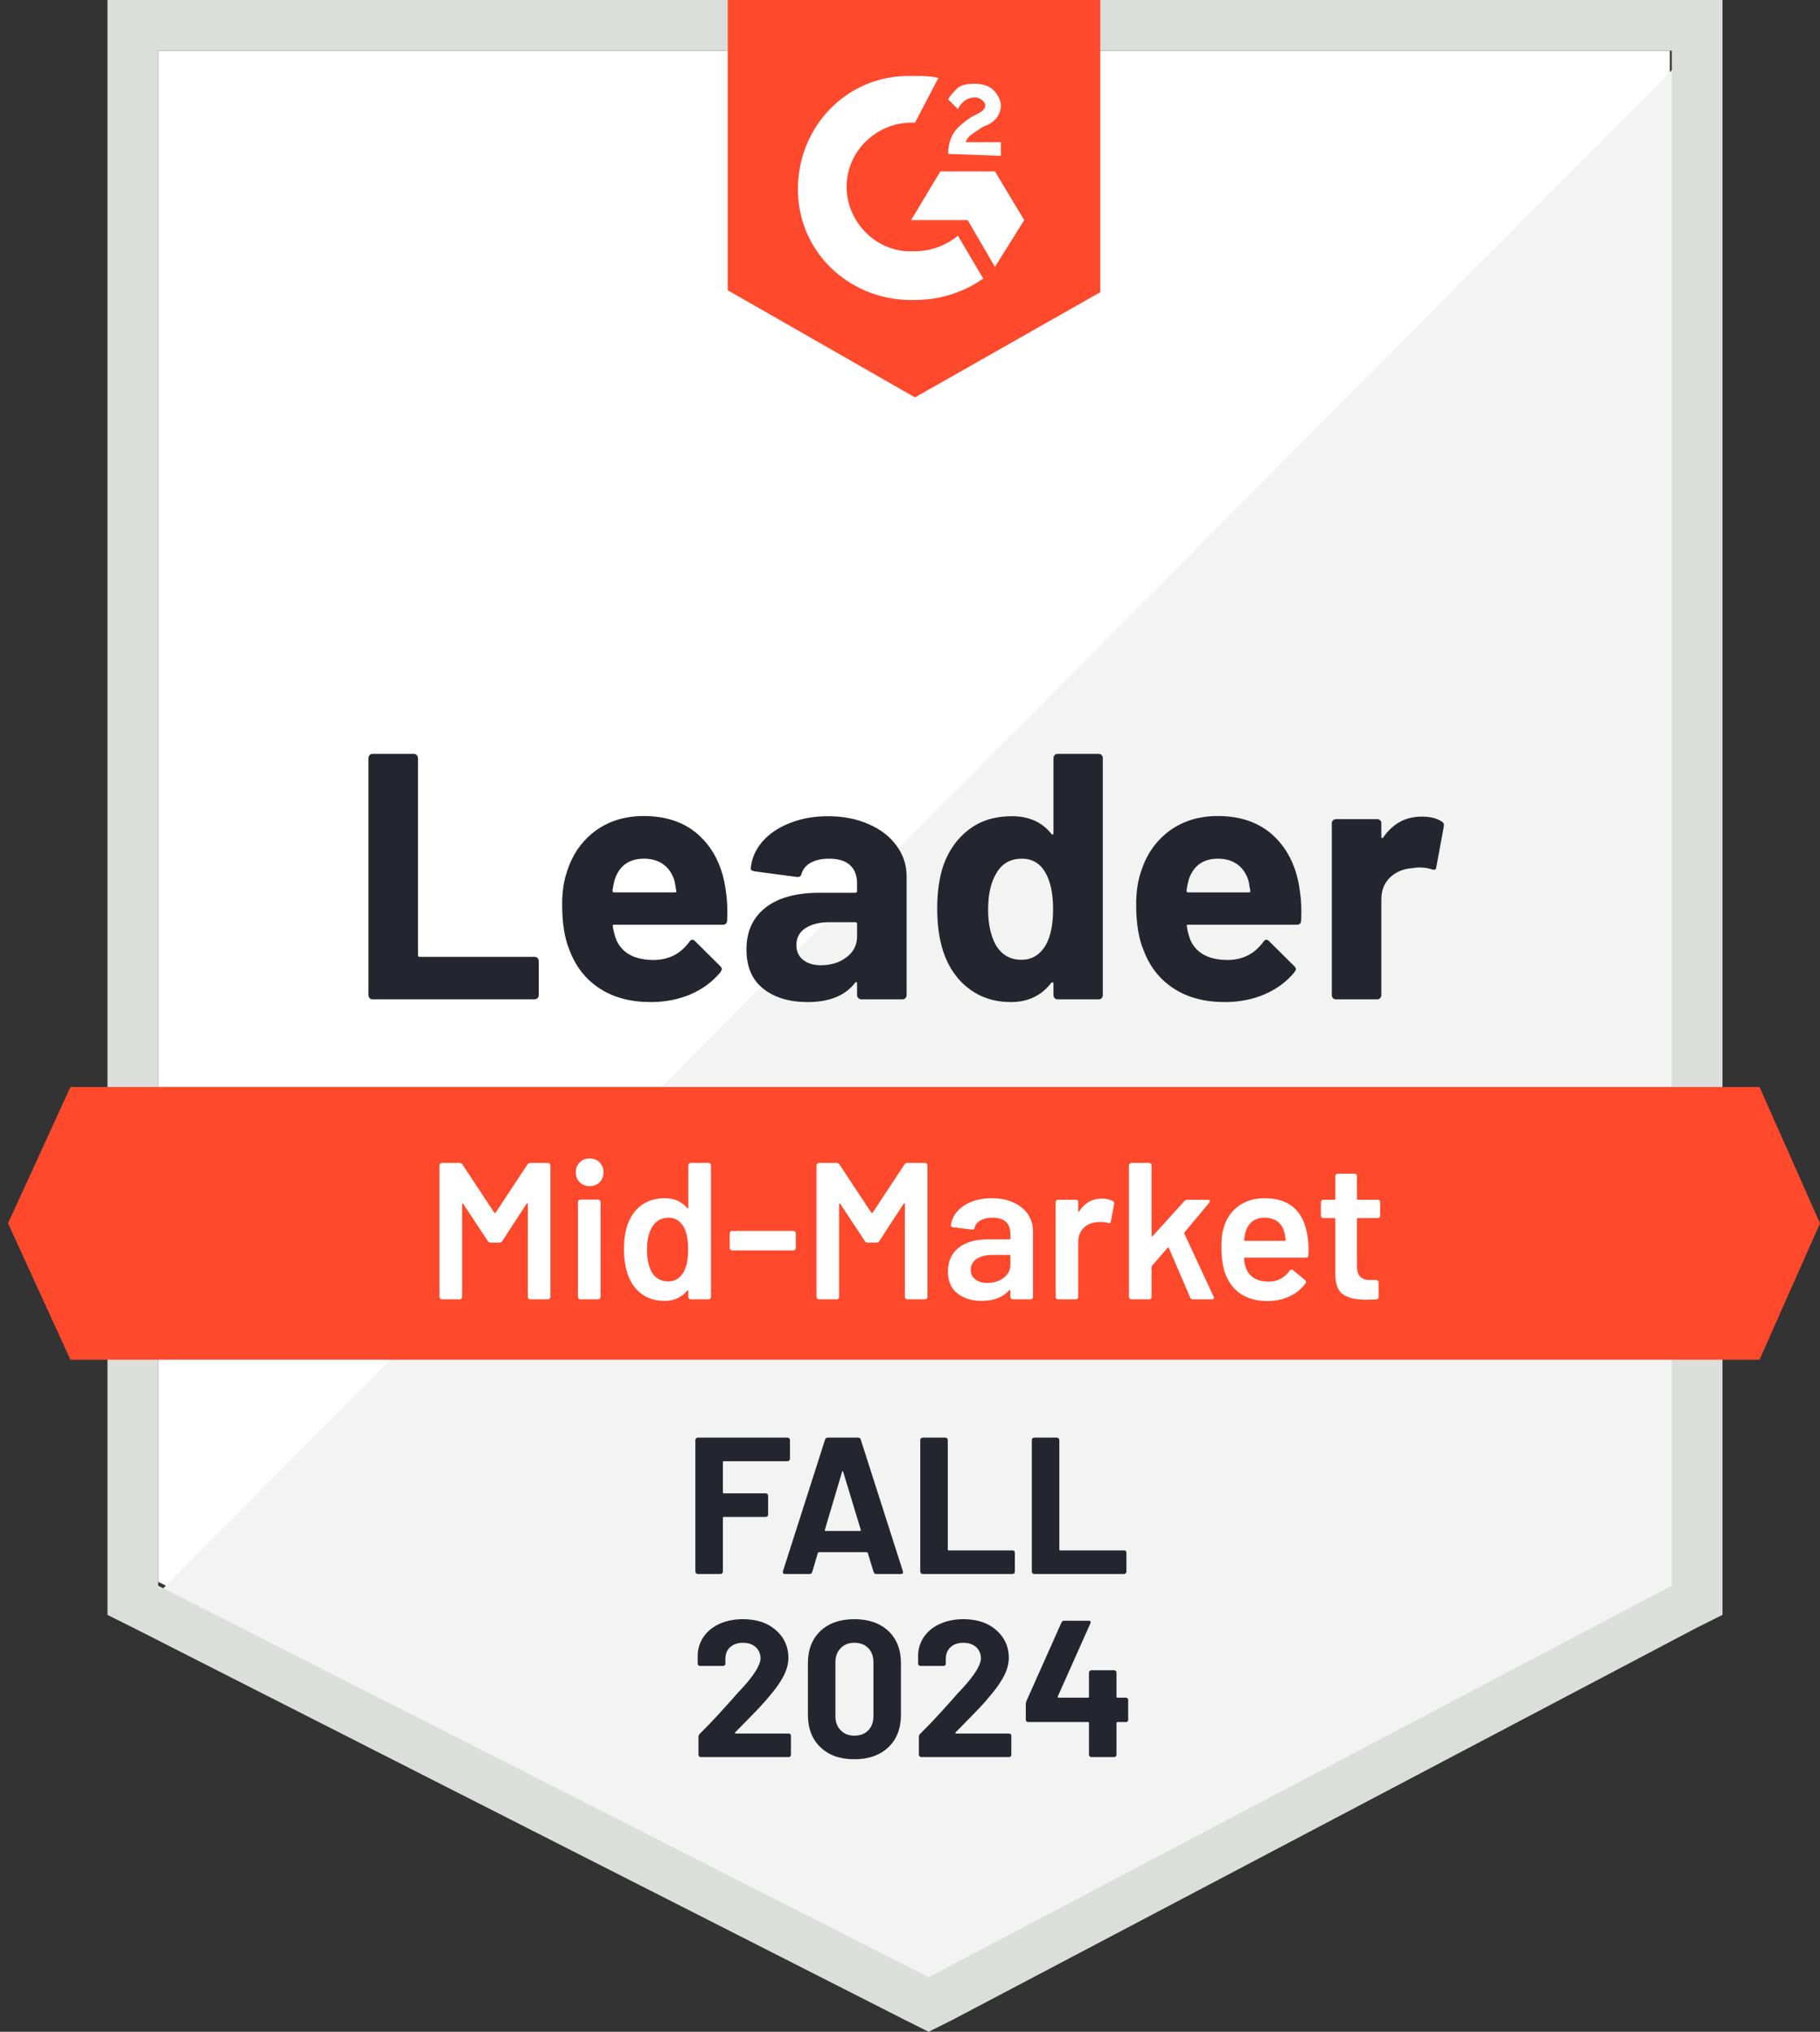 <svg width="129" height="144" viewBox="0 0 129 144" fill="none" xmlns="http://www.w3.org/2000/svg">
<rect x="0" y="0" width="129" height="144" fill="#333333" stroke="none"/>
<g clip-path="url(#clip0_2808_2231)">
<path d="M11.213 112.108L65.821 139.858L118.355 112.108V3.59H11.213V112.108Z" fill="white"/>
<path d="M119.461 4.004L10.107 114.04L66.789 142.067L119.461 115.145V4.004Z" fill="#F2F3F2"/>
<path d="M7.619 39.762V114.454L9.554 115.421L64.162 143.172L65.821 144L67.48 143.172L120.153 115.421L122.088 114.454V0H7.619V39.762ZM11.213 112.384V3.59H118.494V112.384L65.821 140.134L11.213 112.384Z" fill="#DCDEDC"/>
<path d="M64.853 5.384C65.406 5.384 65.959 5.384 66.512 5.523L64.853 8.698C62.365 8.56 60.153 10.493 60.014 12.978C59.876 15.463 61.812 17.672 64.3 17.81H64.853C65.959 17.81 67.065 17.396 67.895 16.706L69.692 19.743C68.309 20.709 66.65 21.262 64.853 21.262C60.429 21.4 56.697 18.086 56.558 13.668C56.42 9.25 59.738 5.523 64.162 5.384H64.853ZM70.521 12.15L72.595 15.601L70.521 18.915L68.586 15.601H64.577L66.65 12.15H70.521ZM67.203 10.907C67.203 10.355 67.342 9.802 67.618 9.388C67.895 8.974 68.448 8.56 68.862 8.284L69.139 8.146C69.692 7.87 69.83 7.732 69.83 7.455C69.83 7.179 69.415 6.903 69.139 6.903C68.586 6.903 68.171 7.179 67.895 7.732L67.203 7.041C67.342 6.765 67.618 6.489 67.895 6.213C68.309 5.937 68.724 5.937 69.139 5.937C69.554 5.937 70.107 6.075 70.383 6.351C70.66 6.627 70.936 7.041 70.936 7.455C70.936 8.146 70.521 8.698 69.692 8.974L69.277 9.25C68.862 9.526 68.586 9.664 68.448 10.079H70.936V11.045L67.203 10.907ZM64.853 28.165L77.987 20.709V0H51.581V20.571L64.853 28.165ZM124.715 77.039H4.992L0.568 86.704L4.992 96.368H124.715L129 86.704L124.715 77.039Z" fill="#FF492C"/>
<path d="M26.406 70.826C26.323 70.826 26.254 70.799 26.199 70.743C26.144 70.679 26.116 70.606 26.116 70.523V53.734C26.116 53.651 26.144 53.578 26.199 53.513C26.254 53.458 26.323 53.43 26.406 53.43H29.323C29.406 53.43 29.475 53.458 29.531 53.513C29.595 53.578 29.628 53.651 29.628 53.734V67.692C29.628 67.775 29.669 67.817 29.752 67.817H37.881C37.964 67.817 38.038 67.844 38.102 67.899C38.157 67.964 38.185 68.037 38.185 68.12V70.523C38.185 70.606 38.157 70.679 38.102 70.743C38.038 70.799 37.964 70.826 37.881 70.826H26.406ZM51.443 63.123C51.544 63.748 51.577 64.453 51.54 65.235C51.531 65.437 51.425 65.539 51.222 65.539H43.535C43.434 65.539 43.402 65.58 43.438 65.663C43.484 65.994 43.572 66.326 43.701 66.657C44.134 67.577 45.014 68.037 46.342 68.037C47.402 68.028 48.24 67.6 48.858 66.754C48.922 66.652 48.996 66.602 49.079 66.602C49.134 66.602 49.194 66.634 49.259 66.698L51.042 68.466C51.125 68.548 51.166 68.622 51.166 68.686C51.166 68.723 51.134 68.792 51.07 68.894C50.526 69.565 49.821 70.09 48.955 70.467C48.097 70.836 47.153 71.02 46.12 71.02C44.692 71.02 43.484 70.698 42.498 70.053C41.512 69.409 40.803 68.507 40.369 67.347C40.019 66.519 39.844 65.433 39.844 64.089C39.844 63.178 39.968 62.377 40.217 61.687C40.604 60.508 41.273 59.57 42.222 58.87C43.18 58.18 44.314 57.835 45.623 57.835C47.282 57.835 48.614 58.313 49.618 59.27C50.623 60.228 51.231 61.512 51.443 63.123ZM45.65 60.858C44.6 60.858 43.908 61.346 43.577 62.322C43.512 62.543 43.457 62.809 43.411 63.123C43.411 63.205 43.452 63.247 43.535 63.247H47.835C47.936 63.247 47.968 63.205 47.931 63.123C47.849 62.644 47.807 62.414 47.807 62.432C47.66 61.935 47.402 61.548 47.033 61.272C46.655 60.996 46.194 60.858 45.65 60.858ZM58.687 57.848C59.766 57.848 60.729 58.037 61.577 58.414C62.425 58.783 63.084 59.294 63.553 59.947C64.024 60.591 64.259 61.309 64.259 62.101V70.523C64.259 70.606 64.231 70.679 64.176 70.743C64.12 70.799 64.051 70.826 63.968 70.826H61.051C60.968 70.826 60.899 70.799 60.844 70.743C60.779 70.679 60.747 70.606 60.747 70.523V69.708C60.747 69.662 60.733 69.63 60.706 69.611C60.669 69.593 60.636 69.607 60.609 69.653C59.908 70.564 58.789 71.02 57.249 71.02C55.95 71.02 54.904 70.707 54.111 70.081C53.309 69.455 52.908 68.525 52.908 67.292C52.908 66.022 53.36 65.032 54.263 64.324C55.157 63.624 56.434 63.274 58.093 63.274H60.623C60.706 63.274 60.747 63.233 60.747 63.15V62.598C60.747 62.055 60.581 61.627 60.249 61.314C59.918 61.01 59.42 60.858 58.756 60.858C58.249 60.858 57.825 60.95 57.484 61.134C57.143 61.318 56.922 61.576 56.821 61.907C56.775 62.092 56.669 62.174 56.503 62.156L53.489 61.756C53.286 61.719 53.194 61.645 53.213 61.535C53.277 60.835 53.554 60.205 54.042 59.643C54.531 59.082 55.18 58.645 55.991 58.332C56.793 58.01 57.692 57.848 58.687 57.848ZM58.19 68.41C58.899 68.41 59.503 68.222 60.001 67.844C60.498 67.467 60.747 66.979 60.747 66.381V65.483C60.747 65.4 60.706 65.359 60.623 65.359H58.839C58.093 65.359 57.508 65.502 57.084 65.787C56.66 66.063 56.448 66.459 56.448 66.974C56.448 67.425 56.604 67.775 56.918 68.024C57.231 68.281 57.655 68.41 58.19 68.41ZM74.669 53.734C74.669 53.651 74.696 53.578 74.752 53.513C74.807 53.458 74.876 53.43 74.959 53.43H77.876C77.959 53.43 78.028 53.458 78.083 53.513C78.139 53.578 78.166 53.651 78.166 53.734V70.523C78.166 70.606 78.139 70.679 78.083 70.743C78.028 70.799 77.959 70.826 77.876 70.826H74.959C74.876 70.826 74.807 70.799 74.752 70.743C74.696 70.679 74.669 70.606 74.669 70.523V69.708C74.669 69.662 74.65 69.634 74.613 69.625C74.576 69.616 74.544 69.625 74.517 69.653C73.816 70.564 72.862 71.02 71.655 71.02C70.494 71.02 69.494 70.698 68.655 70.053C67.816 69.409 67.213 68.525 66.844 67.402C66.567 66.537 66.429 65.534 66.429 64.393C66.429 63.215 66.577 62.188 66.871 61.314C67.259 60.246 67.862 59.404 68.683 58.787C69.503 58.161 70.517 57.848 71.724 57.848C72.922 57.848 73.853 58.263 74.517 59.091C74.544 59.146 74.576 59.165 74.613 59.146C74.65 59.128 74.669 59.096 74.669 59.05V53.734ZM74.143 66.947C74.475 66.339 74.641 65.502 74.641 64.434C74.641 63.33 74.457 62.46 74.088 61.825C73.71 61.18 73.157 60.858 72.429 60.858C71.646 60.858 71.056 61.18 70.659 61.825C70.245 62.478 70.037 63.357 70.037 64.462C70.037 65.456 70.213 66.284 70.563 66.947C70.978 67.665 71.59 68.024 72.401 68.024C73.148 68.024 73.729 67.665 74.143 66.947ZM92.129 63.123C92.231 63.748 92.263 64.453 92.226 65.235C92.217 65.437 92.111 65.539 91.908 65.539H84.222C84.12 65.539 84.088 65.58 84.125 65.663C84.171 65.994 84.258 66.326 84.388 66.657C84.821 67.577 85.701 68.037 87.028 68.037C88.088 68.028 88.927 67.6 89.544 66.754C89.609 66.652 89.682 66.602 89.765 66.602C89.821 66.602 89.881 66.634 89.945 66.698L91.728 68.466C91.811 68.548 91.853 68.622 91.853 68.686C91.853 68.723 91.821 68.792 91.756 68.894C91.212 69.565 90.507 70.09 89.641 70.467C88.784 70.836 87.839 71.02 86.807 71.02C85.378 71.02 84.171 70.698 83.185 70.053C82.199 69.409 81.489 68.507 81.056 67.347C80.706 66.519 80.53 65.433 80.53 64.089C80.53 63.178 80.655 62.377 80.904 61.687C81.291 60.508 81.959 59.57 82.908 58.87C83.867 58.18 85 57.835 86.309 57.835C87.968 57.835 89.3 58.313 90.305 59.27C91.309 60.228 91.917 61.512 92.129 63.123ZM86.337 60.858C85.286 60.858 84.595 61.346 84.263 62.322C84.199 62.543 84.143 62.809 84.097 63.123C84.097 63.205 84.139 63.247 84.222 63.247H88.521C88.623 63.247 88.655 63.205 88.618 63.123C88.535 62.644 88.493 62.414 88.493 62.432C88.346 61.935 88.088 61.548 87.719 61.272C87.341 60.996 86.881 60.858 86.337 60.858ZM100.77 57.876C101.369 57.876 101.839 57.991 102.18 58.221C102.318 58.295 102.369 58.419 102.332 58.594L101.807 61.438C101.798 61.631 101.682 61.687 101.461 61.604C101.212 61.521 100.922 61.48 100.59 61.48C100.461 61.48 100.281 61.498 100.051 61.535C99.452 61.581 98.945 61.797 98.53 62.184C98.115 62.579 97.908 63.099 97.908 63.744V70.523C97.908 70.606 97.88 70.679 97.825 70.743C97.761 70.799 97.687 70.826 97.604 70.826H94.701C94.618 70.826 94.544 70.799 94.48 70.743C94.424 70.679 94.397 70.606 94.397 70.523V58.346C94.397 58.263 94.424 58.194 94.48 58.138C94.544 58.083 94.618 58.056 94.701 58.056H97.604C97.687 58.056 97.761 58.083 97.825 58.138C97.88 58.194 97.908 58.263 97.908 58.346V59.298C97.908 59.344 97.922 59.376 97.95 59.395C97.987 59.413 98.014 59.404 98.033 59.367C98.715 58.373 99.627 57.876 100.77 57.876Z" fill="#252530"/>
<path d="M37.383 82.534C37.429 82.461 37.494 82.424 37.577 82.424H38.849C38.895 82.424 38.932 82.442 38.959 82.479C38.996 82.507 39.015 82.543 39.015 82.589V91.922C39.015 91.969 38.996 92.005 38.959 92.033C38.932 92.07 38.895 92.088 38.849 92.088H37.577C37.531 92.088 37.489 92.07 37.453 92.033C37.425 92.005 37.411 91.969 37.411 91.922V85.337C37.411 85.309 37.402 85.291 37.383 85.282C37.356 85.272 37.337 85.282 37.328 85.309L35.6 87.96C35.554 88.034 35.489 88.07 35.407 88.07H34.77C34.688 88.07 34.623 88.034 34.577 87.96L32.835 85.323C32.826 85.296 32.812 85.286 32.794 85.296C32.766 85.305 32.752 85.323 32.752 85.351V91.922C32.752 91.969 32.734 92.005 32.697 92.033C32.669 92.07 32.632 92.088 32.586 92.088H31.314C31.268 92.088 31.231 92.07 31.204 92.033C31.167 92.005 31.148 91.969 31.148 91.922V82.589C31.148 82.543 31.167 82.507 31.204 82.479C31.231 82.442 31.268 82.424 31.314 82.424H32.586C32.669 82.424 32.734 82.461 32.78 82.534L35.033 85.944C35.052 85.963 35.07 85.972 35.089 85.972C35.107 85.972 35.121 85.963 35.13 85.944L37.383 82.534ZM41.794 84.067C41.508 84.067 41.273 83.975 41.089 83.791C40.904 83.606 40.812 83.372 40.812 83.086C40.812 82.801 40.904 82.566 41.089 82.382C41.273 82.198 41.508 82.106 41.794 82.106C42.079 82.106 42.314 82.198 42.499 82.382C42.683 82.566 42.775 82.801 42.775 83.086C42.775 83.372 42.683 83.606 42.499 83.791C42.314 83.975 42.079 84.067 41.794 84.067ZM41.13 92.088C41.084 92.088 41.047 92.07 41.019 92.033C40.983 92.005 40.964 91.969 40.964 91.922V85.185C40.964 85.139 40.983 85.102 41.019 85.075C41.047 85.038 41.084 85.019 41.13 85.019H42.402C42.448 85.019 42.489 85.038 42.526 85.075C42.554 85.102 42.568 85.139 42.568 85.185V91.922C42.568 91.969 42.554 92.005 42.526 92.033C42.489 92.07 42.448 92.088 42.402 92.088H41.13ZM48.789 82.589C48.789 82.543 48.807 82.507 48.844 82.479C48.872 82.442 48.909 82.424 48.955 82.424H50.227C50.273 82.424 50.314 82.442 50.351 82.479C50.379 82.507 50.393 82.543 50.393 82.589V91.922C50.393 91.969 50.379 92.005 50.351 92.033C50.314 92.07 50.273 92.088 50.227 92.088H48.955C48.909 92.088 48.872 92.07 48.844 92.033C48.807 92.005 48.789 91.969 48.789 91.922V91.508C48.789 91.481 48.78 91.462 48.761 91.453C48.743 91.444 48.724 91.453 48.706 91.481C48.3 91.959 47.77 92.199 47.116 92.199C46.462 92.199 45.909 92.028 45.457 91.688C45.005 91.347 44.678 90.873 44.475 90.266C44.31 89.75 44.227 89.175 44.227 88.54C44.227 87.886 44.305 87.325 44.462 86.856C44.664 86.248 44.992 85.774 45.443 85.433C45.895 85.093 46.462 84.923 47.144 84.923C47.78 84.923 48.3 85.153 48.706 85.613C48.724 85.631 48.743 85.641 48.761 85.641C48.78 85.631 48.789 85.613 48.789 85.585V82.589ZM48.457 90.155C48.669 89.778 48.775 89.244 48.775 88.554C48.775 87.836 48.66 87.288 48.429 86.911C48.181 86.506 47.83 86.303 47.379 86.303C46.909 86.303 46.54 86.497 46.273 86.883C45.996 87.288 45.858 87.85 45.858 88.568C45.858 89.212 45.969 89.741 46.19 90.155C46.448 90.597 46.84 90.818 47.365 90.818C47.835 90.818 48.199 90.597 48.457 90.155ZM51.886 88.623C51.84 88.623 51.803 88.609 51.775 88.581C51.738 88.545 51.72 88.503 51.72 88.457V87.408C51.72 87.362 51.738 87.32 51.775 87.284C51.803 87.256 51.84 87.242 51.886 87.242H56.24C56.286 87.242 56.323 87.256 56.351 87.284C56.388 87.32 56.406 87.362 56.406 87.408V88.457C56.406 88.503 56.388 88.545 56.351 88.581C56.323 88.609 56.286 88.623 56.24 88.623H51.886ZM64.107 82.534C64.153 82.461 64.217 82.424 64.3 82.424H65.572C65.618 82.424 65.66 82.442 65.697 82.479C65.724 82.507 65.738 82.543 65.738 82.589V91.922C65.738 91.969 65.724 92.005 65.697 92.033C65.66 92.07 65.618 92.088 65.572 92.088H64.3C64.254 92.088 64.217 92.07 64.19 92.033C64.153 92.005 64.134 91.969 64.134 91.922V85.337C64.134 85.309 64.125 85.291 64.107 85.282C64.079 85.272 64.061 85.282 64.052 85.309L62.323 87.96C62.277 88.034 62.213 88.07 62.13 88.07H61.494C61.411 88.07 61.346 88.034 61.3 87.96L59.558 85.323C59.549 85.296 59.535 85.286 59.517 85.296C59.489 85.305 59.475 85.323 59.475 85.351V91.922C59.475 91.969 59.462 92.005 59.434 92.033C59.397 92.07 59.356 92.088 59.31 92.088H58.038C57.992 92.088 57.955 92.07 57.927 92.033C57.89 92.005 57.872 91.969 57.872 91.922V82.589C57.872 82.543 57.89 82.507 57.927 82.479C57.955 82.442 57.992 82.424 58.038 82.424H59.31C59.392 82.424 59.457 82.461 59.503 82.534L61.757 85.944C61.775 85.963 61.793 85.972 61.812 85.972C61.83 85.972 61.844 85.963 61.853 85.944L64.107 82.534ZM70.3 84.923C70.881 84.923 71.392 85.024 71.835 85.226C72.277 85.429 72.618 85.705 72.858 86.055C73.097 86.414 73.217 86.819 73.217 87.27V91.922C73.217 91.969 73.204 92.005 73.176 92.033C73.139 92.07 73.097 92.088 73.051 92.088H71.779C71.733 92.088 71.697 92.07 71.669 92.033C71.632 92.005 71.614 91.969 71.614 91.922V91.481C71.614 91.453 71.604 91.435 71.586 91.425C71.568 91.425 71.549 91.435 71.531 91.453C71.079 91.95 70.425 92.199 69.568 92.199C68.876 92.199 68.309 92.024 67.867 91.674C67.415 91.324 67.19 90.804 67.19 90.114C67.19 89.396 67.443 88.835 67.95 88.43C68.448 88.034 69.153 87.836 70.065 87.836H71.544C71.591 87.836 71.614 87.813 71.614 87.767V87.435C71.614 87.076 71.508 86.796 71.296 86.593C71.084 86.4 70.766 86.303 70.342 86.303C69.992 86.303 69.71 86.368 69.498 86.497C69.277 86.616 69.139 86.787 69.084 87.007C69.056 87.118 68.992 87.164 68.89 87.145L67.549 86.98C67.503 86.971 67.466 86.957 67.439 86.938C67.402 86.911 67.388 86.879 67.397 86.842C67.471 86.28 67.775 85.82 68.309 85.461C68.835 85.102 69.498 84.923 70.3 84.923ZM69.969 90.928C70.42 90.928 70.807 90.809 71.13 90.57C71.452 90.33 71.614 90.026 71.614 89.658V89.009C71.614 88.963 71.591 88.94 71.544 88.94H70.383C69.895 88.94 69.512 89.032 69.236 89.216C68.95 89.4 68.807 89.663 68.807 90.003C68.807 90.298 68.918 90.523 69.139 90.68C69.351 90.846 69.627 90.928 69.969 90.928ZM78.111 84.95C78.406 84.95 78.664 85.01 78.885 85.13C78.959 85.167 78.987 85.236 78.968 85.337L78.733 86.579C78.724 86.69 78.66 86.722 78.54 86.676C78.402 86.63 78.24 86.607 78.056 86.607C77.936 86.607 77.844 86.612 77.779 86.621C77.392 86.639 77.07 86.773 76.812 87.021C76.554 87.279 76.425 87.61 76.425 88.015V91.922C76.425 91.969 76.411 92.005 76.383 92.033C76.346 92.07 76.305 92.088 76.259 92.088H74.987C74.941 92.088 74.904 92.07 74.876 92.033C74.839 92.005 74.821 91.969 74.821 91.922V85.199C74.821 85.153 74.839 85.111 74.876 85.075C74.904 85.047 74.941 85.033 74.987 85.033H76.259C76.305 85.033 76.346 85.047 76.383 85.075C76.411 85.111 76.425 85.153 76.425 85.199V85.82C76.425 85.857 76.434 85.875 76.452 85.875C76.462 85.885 76.475 85.875 76.494 85.848C76.881 85.249 77.42 84.95 78.111 84.95ZM80.185 92.088C80.139 92.088 80.102 92.07 80.074 92.033C80.037 92.005 80.019 91.969 80.019 91.922V82.589C80.019 82.543 80.037 82.507 80.074 82.479C80.102 82.442 80.139 82.424 80.185 82.424H81.457C81.503 82.424 81.54 82.442 81.567 82.479C81.604 82.507 81.623 82.543 81.623 82.589V87.573C81.623 87.601 81.632 87.62 81.65 87.629C81.669 87.638 81.687 87.629 81.706 87.601L83.945 85.13C84.01 85.065 84.079 85.033 84.153 85.033H85.618C85.71 85.033 85.756 85.065 85.756 85.13C85.756 85.157 85.743 85.194 85.715 85.24L83.959 87.339C83.931 87.366 83.927 87.399 83.945 87.435L86.019 91.895C86.037 91.932 86.047 91.959 86.047 91.978C86.047 92.051 85.996 92.088 85.895 92.088H84.554C84.462 92.088 84.397 92.047 84.36 91.964L82.853 88.457C82.844 88.439 82.826 88.425 82.798 88.416C82.779 88.416 82.766 88.425 82.756 88.443L81.65 89.713C81.632 89.75 81.623 89.782 81.623 89.81V91.922C81.623 91.969 81.604 92.005 81.567 92.033C81.54 92.07 81.503 92.088 81.457 92.088H80.185ZM92.697 87.767C92.733 87.997 92.752 88.255 92.752 88.54L92.738 88.968C92.738 89.078 92.683 89.134 92.572 89.134H88.245C88.199 89.134 88.176 89.157 88.176 89.203C88.203 89.506 88.245 89.713 88.3 89.824C88.521 90.487 89.061 90.823 89.918 90.832C90.544 90.832 91.042 90.574 91.411 90.059C91.448 90.003 91.494 89.976 91.549 89.976C91.586 89.976 91.618 89.99 91.646 90.017L92.503 90.721C92.586 90.786 92.6 90.859 92.544 90.942C92.259 91.347 91.876 91.66 91.397 91.881C90.927 92.102 90.401 92.212 89.821 92.212C89.102 92.212 88.489 92.051 87.982 91.729C87.484 91.407 87.121 90.956 86.89 90.376C86.678 89.879 86.572 89.189 86.572 88.305C86.572 87.771 86.627 87.339 86.738 87.007C86.922 86.363 87.272 85.852 87.789 85.475C88.296 85.107 88.909 84.923 89.627 84.923C91.443 84.923 92.466 85.871 92.697 87.767ZM89.627 86.303C89.286 86.303 89.001 86.391 88.77 86.566C88.549 86.731 88.392 86.966 88.3 87.27C88.245 87.426 88.208 87.629 88.19 87.877C88.171 87.923 88.19 87.946 88.245 87.946H91.051C91.097 87.946 91.12 87.923 91.12 87.877C91.102 87.647 91.074 87.472 91.037 87.353C90.954 87.021 90.793 86.763 90.554 86.579C90.305 86.395 89.996 86.303 89.627 86.303ZM97.826 86.165C97.826 86.211 97.812 86.248 97.784 86.276C97.747 86.312 97.706 86.331 97.66 86.331H96.249C96.203 86.331 96.18 86.354 96.18 86.4V89.727C96.18 90.077 96.259 90.33 96.415 90.487C96.563 90.643 96.802 90.721 97.134 90.721H97.549C97.595 90.721 97.632 90.735 97.66 90.763C97.696 90.8 97.715 90.841 97.715 90.887V91.922C97.715 92.024 97.66 92.084 97.549 92.102L96.83 92.116C96.102 92.116 95.558 91.992 95.199 91.743C94.839 91.495 94.655 91.025 94.646 90.335V86.4C94.646 86.354 94.623 86.331 94.577 86.331H93.789C93.743 86.331 93.706 86.312 93.678 86.276C93.641 86.248 93.623 86.211 93.623 86.165V85.199C93.623 85.153 93.641 85.111 93.678 85.075C93.706 85.047 93.743 85.033 93.789 85.033H94.577C94.623 85.033 94.646 85.01 94.646 84.964V83.349C94.646 83.303 94.664 83.261 94.701 83.225C94.729 83.197 94.766 83.183 94.812 83.183H96.014C96.061 83.183 96.097 83.197 96.125 83.225C96.162 83.261 96.18 83.303 96.18 83.349V84.964C96.18 85.01 96.203 85.033 96.249 85.033H97.66C97.706 85.033 97.747 85.047 97.784 85.075C97.812 85.111 97.826 85.153 97.826 85.199V86.165Z" fill="white"/>
<path d="M55.992 103.396C55.992 103.442 55.974 103.478 55.937 103.506C55.909 103.543 55.872 103.561 55.826 103.561H51.305C51.259 103.561 51.236 103.584 51.236 103.63V105.77C51.236 105.816 51.259 105.839 51.305 105.839H54.278C54.324 105.839 54.361 105.853 54.388 105.881C54.425 105.918 54.444 105.959 54.444 106.005V107.344C54.444 107.39 54.425 107.432 54.388 107.469C54.361 107.496 54.324 107.51 54.278 107.51H51.305C51.259 107.51 51.236 107.533 51.236 107.579V111.389C51.236 111.436 51.222 111.472 51.195 111.5C51.158 111.537 51.116 111.555 51.07 111.555H49.453C49.407 111.555 49.37 111.537 49.342 111.5C49.305 111.472 49.287 111.436 49.287 111.389V102.056C49.287 102.01 49.305 101.974 49.342 101.946C49.37 101.909 49.407 101.891 49.453 101.891H55.826C55.872 101.891 55.909 101.909 55.937 101.946C55.974 101.974 55.992 102.01 55.992 102.056V103.396ZM62.102 111.555C62.01 111.555 61.95 111.509 61.923 111.417L61.508 110.064C61.49 110.027 61.467 110.009 61.439 110.009H58.038C58.01 110.009 57.987 110.027 57.969 110.064L57.568 111.417C57.54 111.509 57.48 111.555 57.388 111.555H55.633C55.577 111.555 55.536 111.537 55.508 111.5C55.48 111.472 55.476 111.426 55.494 111.362L58.48 102.029C58.508 101.937 58.568 101.891 58.66 101.891H60.831C60.923 101.891 60.983 101.937 61.01 102.029L63.996 111.362C64.006 111.38 64.01 111.403 64.01 111.431C64.01 111.514 63.96 111.555 63.858 111.555H62.102ZM58.467 108.421C58.457 108.476 58.476 108.504 58.522 108.504H60.955C61.01 108.504 61.029 108.476 61.01 108.421L59.766 104.321C59.757 104.284 59.743 104.265 59.725 104.265C59.706 104.275 59.692 104.293 59.683 104.321L58.467 108.421ZM65.393 111.555C65.347 111.555 65.31 111.537 65.282 111.5C65.245 111.472 65.227 111.436 65.227 111.389V102.056C65.227 102.01 65.245 101.974 65.282 101.946C65.31 101.909 65.347 101.891 65.393 101.891H67.01C67.056 101.891 67.098 101.909 67.135 101.946C67.162 101.974 67.176 102.01 67.176 102.056V109.816C67.176 109.862 67.199 109.885 67.245 109.885H71.766C71.812 109.885 71.854 109.898 71.89 109.926C71.918 109.963 71.932 110.004 71.932 110.05V111.389C71.932 111.436 71.918 111.472 71.89 111.5C71.854 111.537 71.812 111.555 71.766 111.555H65.393ZM73.3 111.555C73.254 111.555 73.213 111.537 73.176 111.5C73.148 111.472 73.135 111.436 73.135 111.389V102.056C73.135 102.01 73.148 101.974 73.176 101.946C73.213 101.909 73.254 101.891 73.3 101.891H74.918C74.964 101.891 75.001 101.909 75.029 101.946C75.066 101.974 75.084 102.01 75.084 102.056V109.816C75.084 109.862 75.107 109.885 75.153 109.885H79.674C79.72 109.885 79.761 109.898 79.798 109.926C79.826 109.963 79.84 110.004 79.84 110.05V111.389C79.84 111.436 79.826 111.472 79.798 111.5C79.761 111.537 79.72 111.555 79.674 111.555H73.3ZM52.107 122.78C52.089 122.798 52.084 122.817 52.093 122.835C52.102 122.853 52.121 122.863 52.149 122.863H55.895C55.941 122.863 55.983 122.876 56.02 122.904C56.047 122.941 56.061 122.982 56.061 123.028V124.367C56.061 124.413 56.047 124.45 56.02 124.478C55.983 124.515 55.941 124.533 55.895 124.533H49.674C49.628 124.533 49.586 124.515 49.55 124.478C49.522 124.45 49.508 124.413 49.508 124.367V123.097C49.508 123.014 49.536 122.945 49.591 122.89C50.043 122.448 50.503 121.97 50.974 121.454C51.444 120.93 51.739 120.603 51.858 120.474C52.116 120.17 52.379 119.88 52.646 119.604C53.485 118.675 53.904 117.984 53.904 117.533C53.904 117.211 53.789 116.944 53.559 116.733C53.328 116.53 53.029 116.429 52.66 116.429C52.291 116.429 51.992 116.53 51.761 116.733C51.531 116.944 51.416 117.22 51.416 117.561V117.906C51.416 117.952 51.398 117.994 51.361 118.03C51.333 118.058 51.296 118.072 51.25 118.072H49.619C49.573 118.072 49.536 118.058 49.508 118.03C49.471 117.994 49.453 117.952 49.453 117.906V117.257C49.48 116.76 49.637 116.318 49.923 115.932C50.209 115.554 50.586 115.264 51.056 115.062C51.536 114.859 52.07 114.758 52.66 114.758C53.315 114.758 53.886 114.878 54.374 115.117C54.854 115.366 55.227 115.697 55.494 116.111C55.752 116.525 55.881 116.986 55.881 117.492C55.881 117.878 55.785 118.274 55.591 118.679C55.397 119.084 55.107 119.521 54.72 119.991C54.434 120.35 54.126 120.704 53.794 121.054C53.462 121.404 52.969 121.91 52.315 122.573L52.107 122.78ZM60.554 124.685C59.54 124.685 58.738 124.4 58.149 123.829C57.559 123.268 57.264 122.499 57.264 121.523V117.878C57.264 116.921 57.559 116.162 58.149 115.6C58.738 115.039 59.54 114.758 60.554 114.758C61.568 114.758 62.374 115.039 62.973 115.6C63.563 116.162 63.858 116.921 63.858 117.878V121.523C63.858 122.499 63.563 123.268 62.973 123.829C62.374 124.4 61.568 124.685 60.554 124.685ZM60.554 123.014C60.969 123.014 61.301 122.886 61.55 122.628C61.789 122.379 61.909 122.043 61.909 121.62V117.823C61.909 117.4 61.789 117.064 61.55 116.815C61.301 116.558 60.969 116.429 60.554 116.429C60.149 116.429 59.826 116.558 59.586 116.815C59.337 117.064 59.213 117.4 59.213 117.823V121.62C59.213 122.043 59.337 122.379 59.586 122.628C59.826 122.886 60.149 123.014 60.554 123.014ZM67.729 122.78C67.711 122.798 67.706 122.817 67.715 122.835C67.725 122.853 67.743 122.863 67.771 122.863H71.517C71.563 122.863 71.605 122.876 71.642 122.904C71.669 122.941 71.683 122.982 71.683 123.028V124.367C71.683 124.413 71.669 124.45 71.642 124.478C71.605 124.515 71.563 124.533 71.517 124.533H65.296C65.25 124.533 65.213 124.515 65.185 124.478C65.148 124.45 65.13 124.413 65.13 124.367V123.097C65.13 123.014 65.158 122.945 65.213 122.89C65.665 122.448 66.126 121.97 66.596 121.454C67.066 120.93 67.361 120.603 67.48 120.474C67.738 120.17 68.001 119.88 68.268 119.604C69.107 118.675 69.526 117.984 69.526 117.533C69.526 117.211 69.411 116.944 69.181 116.733C68.95 116.53 68.651 116.429 68.282 116.429C67.913 116.429 67.614 116.53 67.383 116.733C67.153 116.944 67.038 117.22 67.038 117.561V117.906C67.038 117.952 67.024 117.994 66.996 118.03C66.96 118.058 66.918 118.072 66.872 118.072H65.241C65.195 118.072 65.158 118.058 65.13 118.03C65.093 117.994 65.075 117.952 65.075 117.906V117.257C65.102 116.76 65.259 116.318 65.545 115.932C65.831 115.554 66.213 115.264 66.692 115.062C67.162 114.859 67.692 114.758 68.282 114.758C68.936 114.758 69.508 114.878 69.996 115.117C70.476 115.366 70.849 115.697 71.116 116.111C71.374 116.525 71.503 116.986 71.503 117.492C71.503 117.878 71.407 118.274 71.213 118.679C71.019 119.084 70.729 119.521 70.342 119.991C70.056 120.35 69.748 120.704 69.416 121.054C69.084 121.404 68.591 121.91 67.936 122.573L67.729 122.78ZM79.798 120.322C79.844 120.322 79.886 120.336 79.923 120.364C79.95 120.4 79.964 120.442 79.964 120.488V121.882C79.964 121.928 79.95 121.97 79.923 122.007C79.886 122.034 79.844 122.048 79.798 122.048H79.204C79.158 122.048 79.135 122.071 79.135 122.117V124.367C79.135 124.413 79.121 124.45 79.093 124.478C79.056 124.515 79.015 124.533 78.969 124.533H77.351C77.305 124.533 77.268 124.515 77.241 124.478C77.204 124.45 77.185 124.413 77.185 124.367V122.117C77.185 122.071 77.162 122.048 77.116 122.048H72.872C72.826 122.048 72.789 122.034 72.761 122.007C72.725 121.97 72.706 121.928 72.706 121.882V120.778C72.706 120.723 72.72 120.654 72.748 120.571L75.236 114.993C75.273 114.91 75.337 114.869 75.43 114.869H77.158C77.222 114.869 77.268 114.887 77.296 114.924C77.314 114.952 77.31 114.998 77.282 115.062L74.973 120.239C74.964 120.258 74.964 120.276 74.973 120.295C74.983 120.313 74.996 120.322 75.015 120.322H77.116C77.162 120.322 77.185 120.299 77.185 120.253V118.541C77.185 118.495 77.204 118.458 77.241 118.431C77.268 118.394 77.305 118.376 77.351 118.376H78.969C79.015 118.376 79.056 118.394 79.093 118.431C79.121 118.458 79.135 118.495 79.135 118.541V120.253C79.135 120.299 79.158 120.322 79.204 120.322H79.798Z" fill="#252530"/>
</g>
<defs>
<clipPath id="clip0_2808_2231">
<rect width="128.432" height="144" fill="white" transform="translate(0.568)"/>
</clipPath>
</defs>
</svg>
